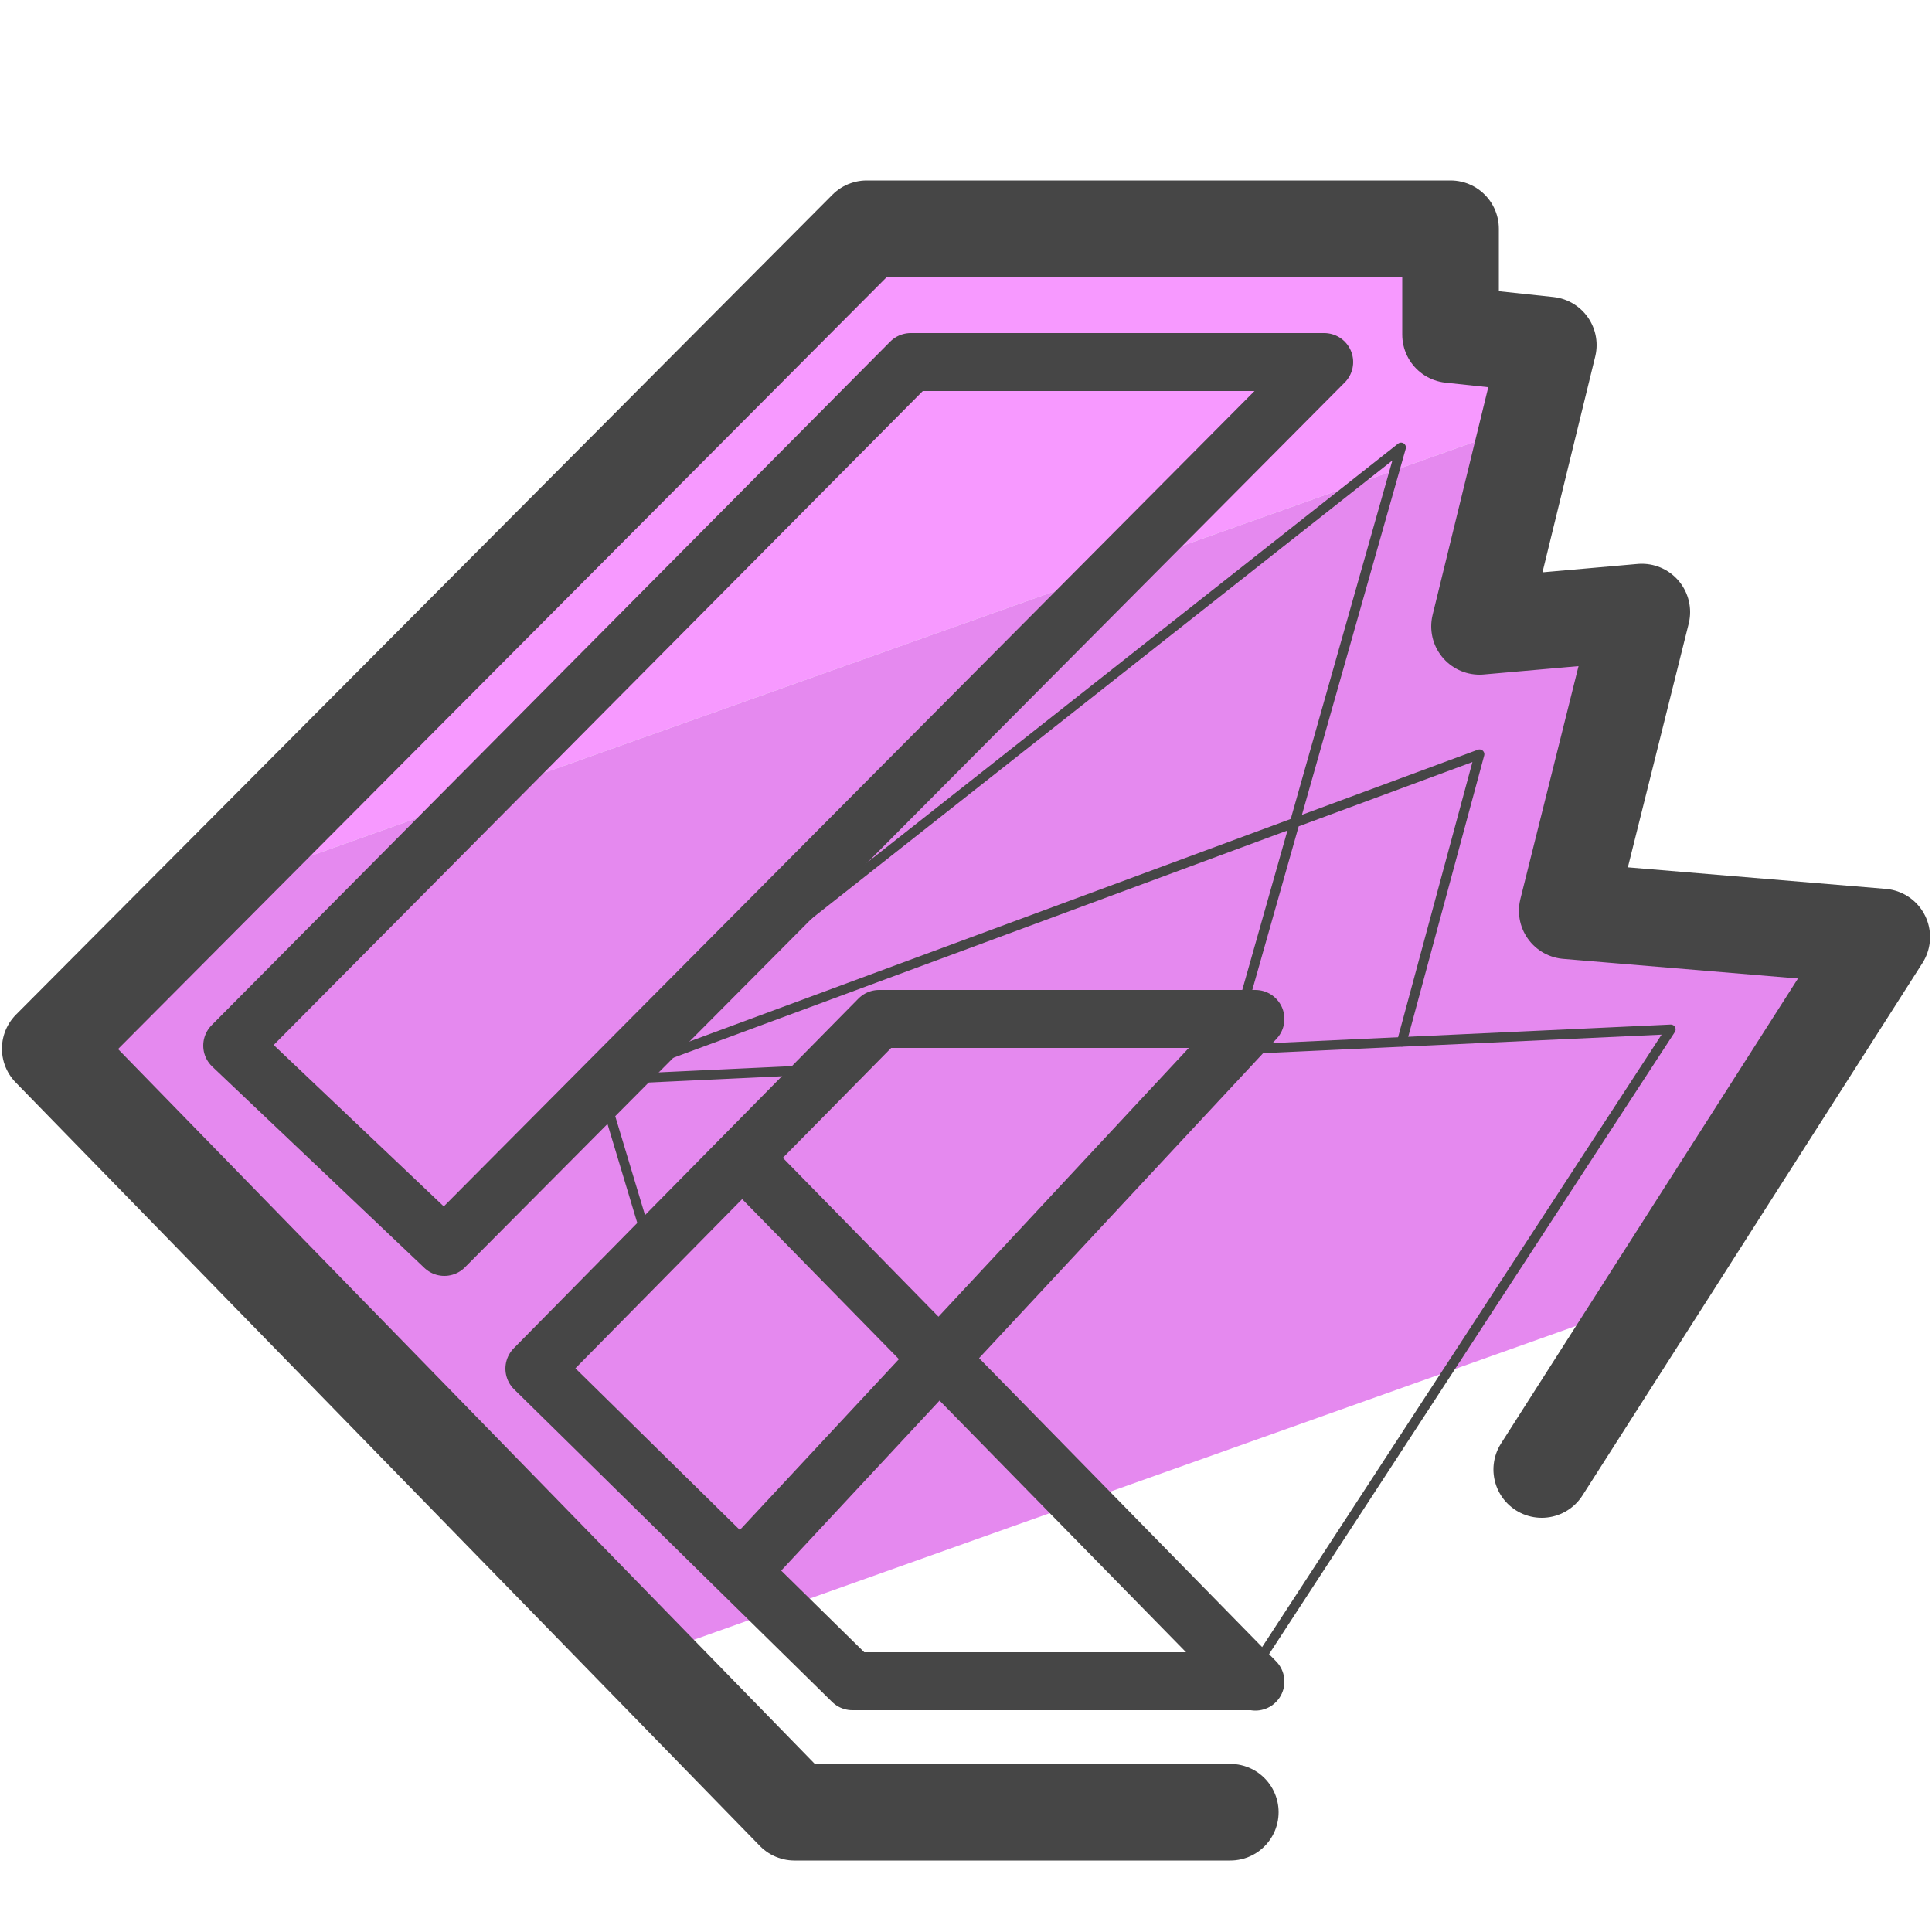 <svg xmlns="http://www.w3.org/2000/svg" id="Camada_3" x="0" y="0" version="1.1" viewBox="0 0 50 50" xml:space="preserve"><style>.st3{fill:none;stroke:#464646;stroke-width:.25;stroke-linecap:round;stroke-linejoin:round;stroke-miterlimit:10}</style><path fill="#f799ff" d="M37.54 5.92H22.43L5.4 23.09l34.18-12.16c1.2-1.56-1.42-1.26-2.04-2.79V5.92z"/><path fill="#e589ef" d="M5.4 23.09l-4.1 4.06c4.1 4.2 8.51 9.34 14.85 15.93l26.76-9.52c1.28-1.77 4.03-6.28 5.03-8.11.91-1.67-4.14-1.56-7.38-1.87-.86-.08.99-4.91 1.76-7.07.34-.96-3.57.62-4.03-.29l1.29-5.29L5.4 23.09z"/><path fill="none" stroke="#464646" stroke-linecap="round" stroke-linejoin="round" stroke-miterlimit="10" stroke-width="1.5" d="M19.46 40.36l13.03-13.99h-9.74l-8.92 9.05 8.23 8.09h10.42m.01.01l-13.03-13.3m-7.96 2.05l-5.49-5.21L23.57 9.37h10.7L11.5 32.27z"/><path d="M21.48 27.67l-5.97.28 1.33 4.42m15.39 11.15l11.01-16.88-11.4.53" class="st3"/><path d="M36.28 26.96l2.01-7.44-22.78 8.43 20.75-16.37-4.42 15.59" class="st3"/><path fill="none" stroke="#464646" stroke-linecap="round" stroke-linejoin="round" stroke-miterlimit="10" stroke-width="2.5" d="M39.9 38.03l8.8-13.78-8.14-.68 1.93-7.73-4.2.37 1.78-7.28-2.53-.27V5.92H22.43L1.3 27.14 20.56 46.9h11.28"/></svg>